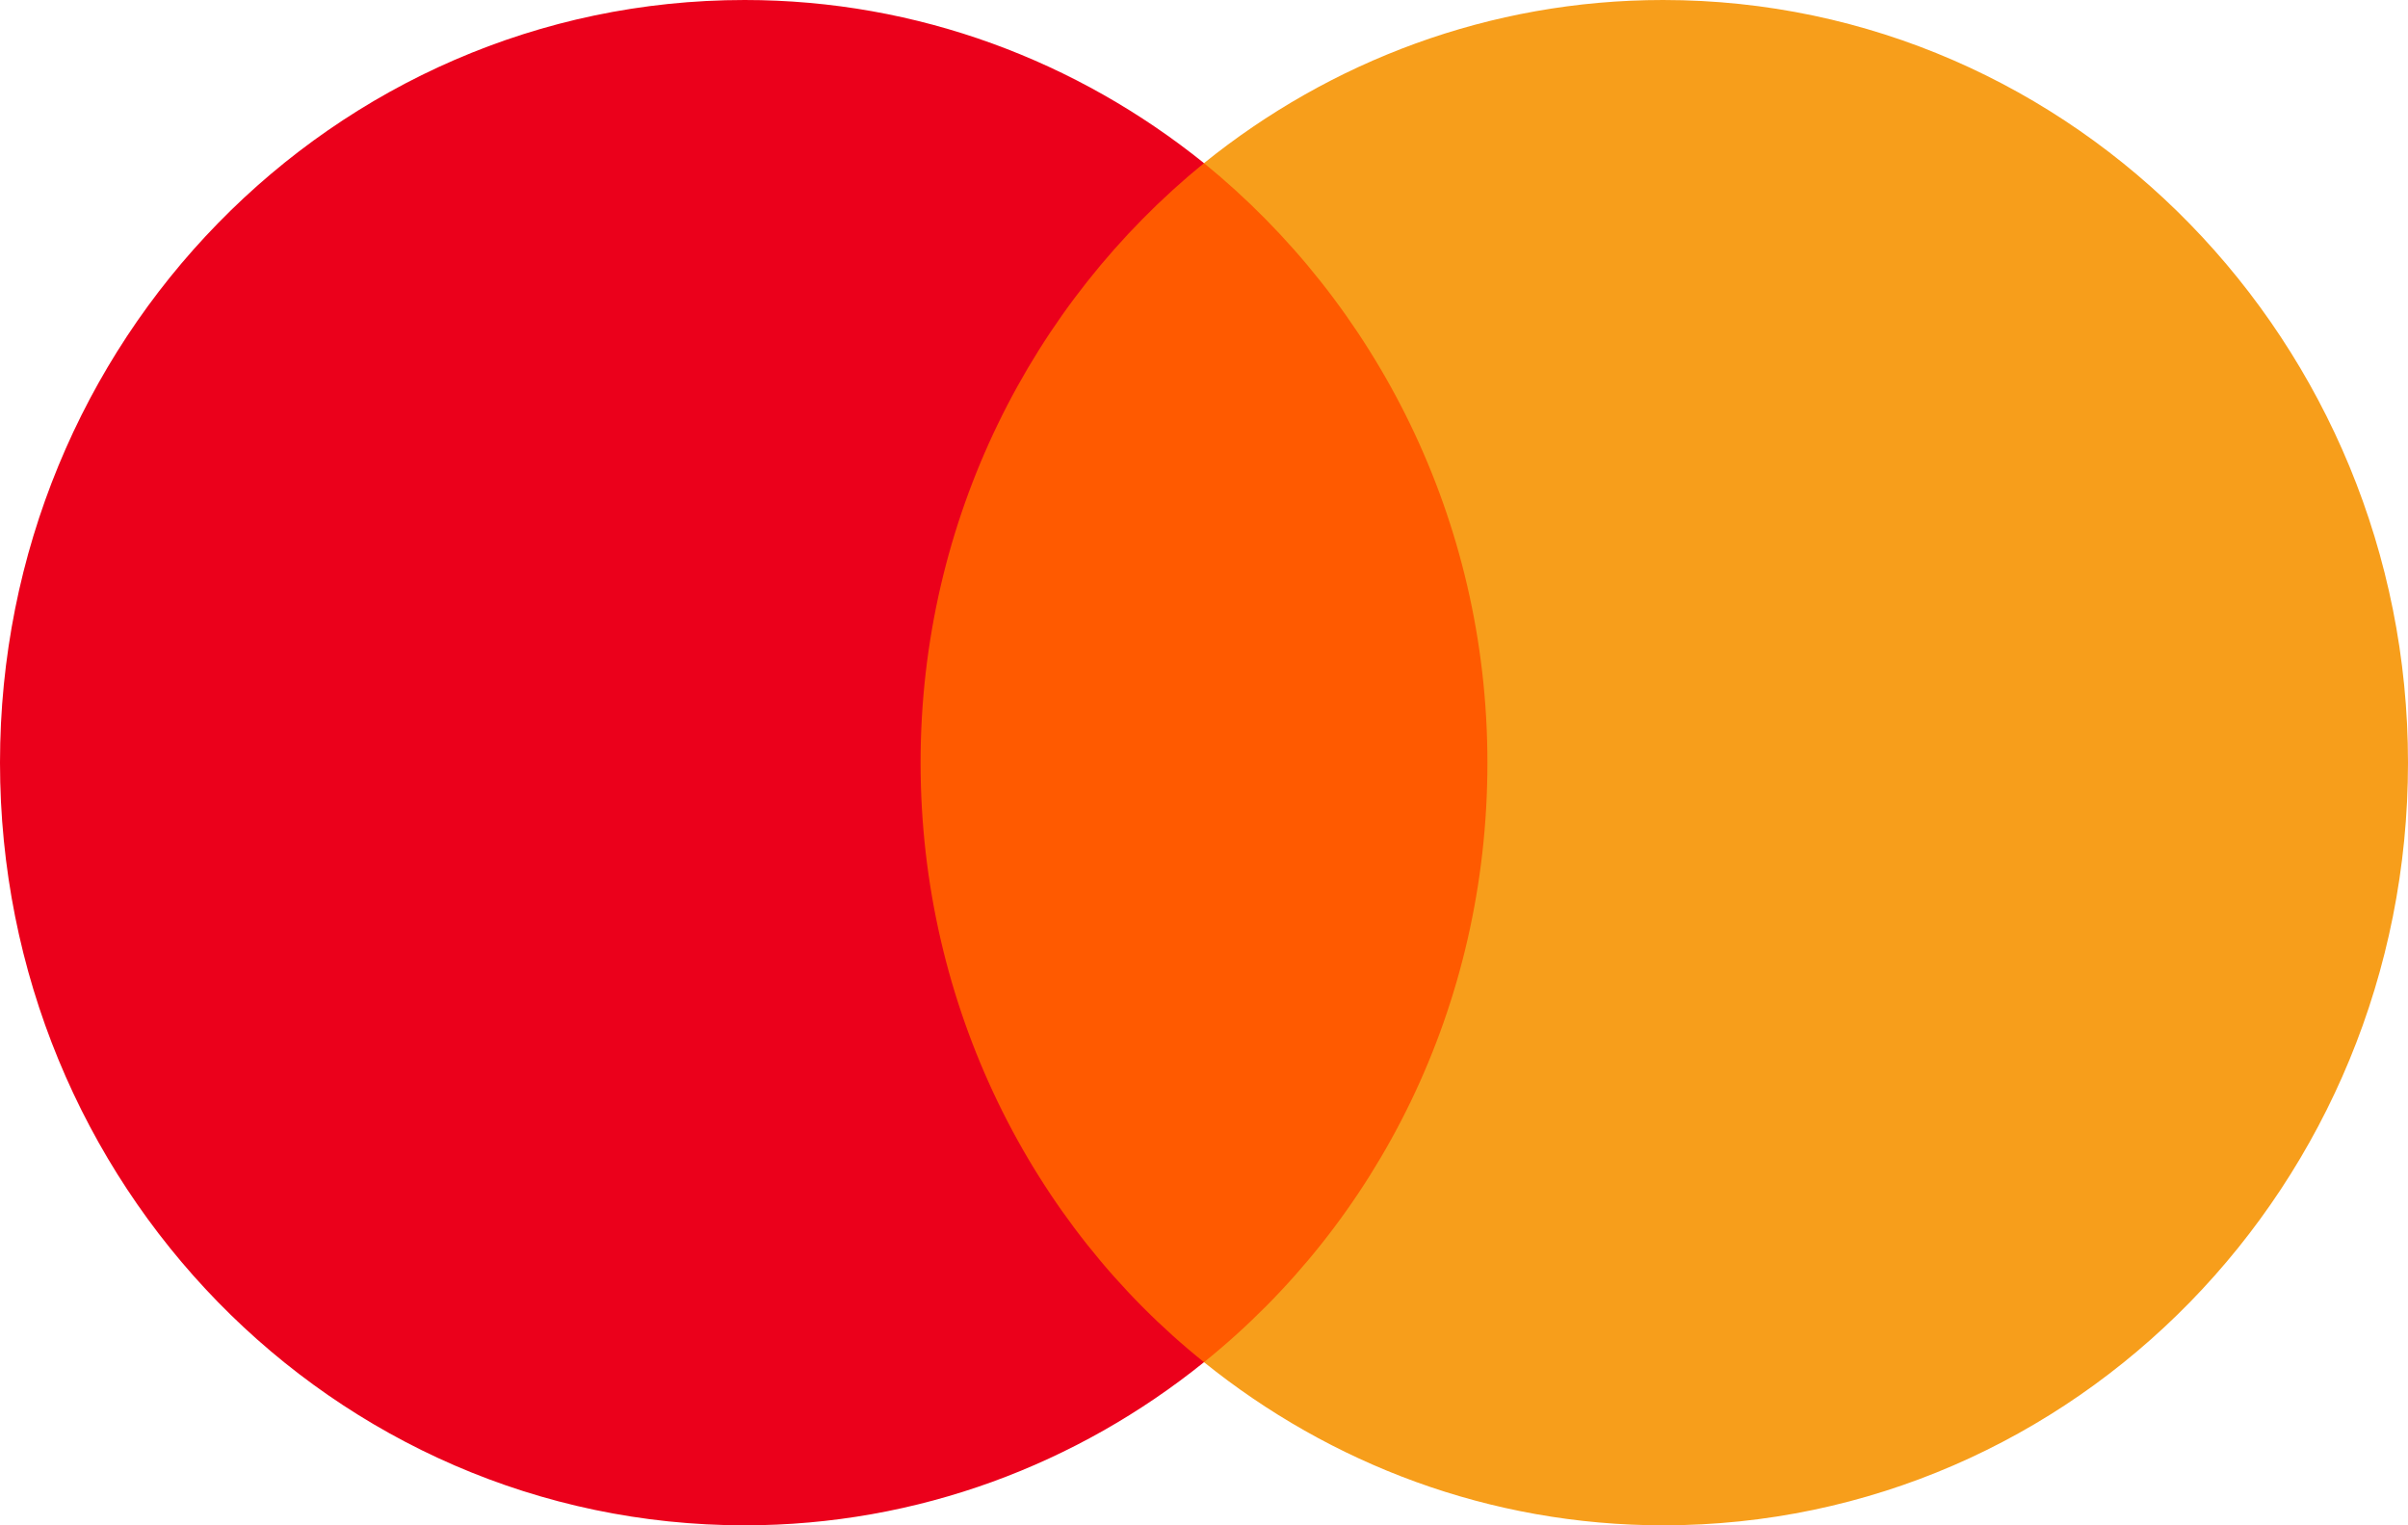 <svg width="30" height="19" viewBox="0 0 30 19" fill="none" xmlns="http://www.w3.org/2000/svg">
<path d="M19.047 2.032H10.929V16.968H19.047V2.032Z" fill="#FF5A00"/>
<path d="M11.469 9.5C11.469 6.466 12.862 3.772 15 2.032C13.427 0.766 11.442 0 9.277 0C4.149 0 0 4.249 0 9.5C0 14.751 4.149 19 9.277 19C11.442 19 13.427 18.235 15 16.968C12.859 15.252 11.469 12.534 11.469 9.5Z" fill="#EB001B"/>
<path d="M30 9.5C30 14.751 25.851 19 20.723 19C18.558 19 16.573 18.235 15 16.968C17.165 15.225 18.531 12.534 18.531 9.5C18.531 6.466 17.138 3.772 15 2.032C16.57 0.766 18.555 0 20.72 0C25.851 0 30 4.277 30 9.5Z" fill="#F79E1B"/>
</svg>
